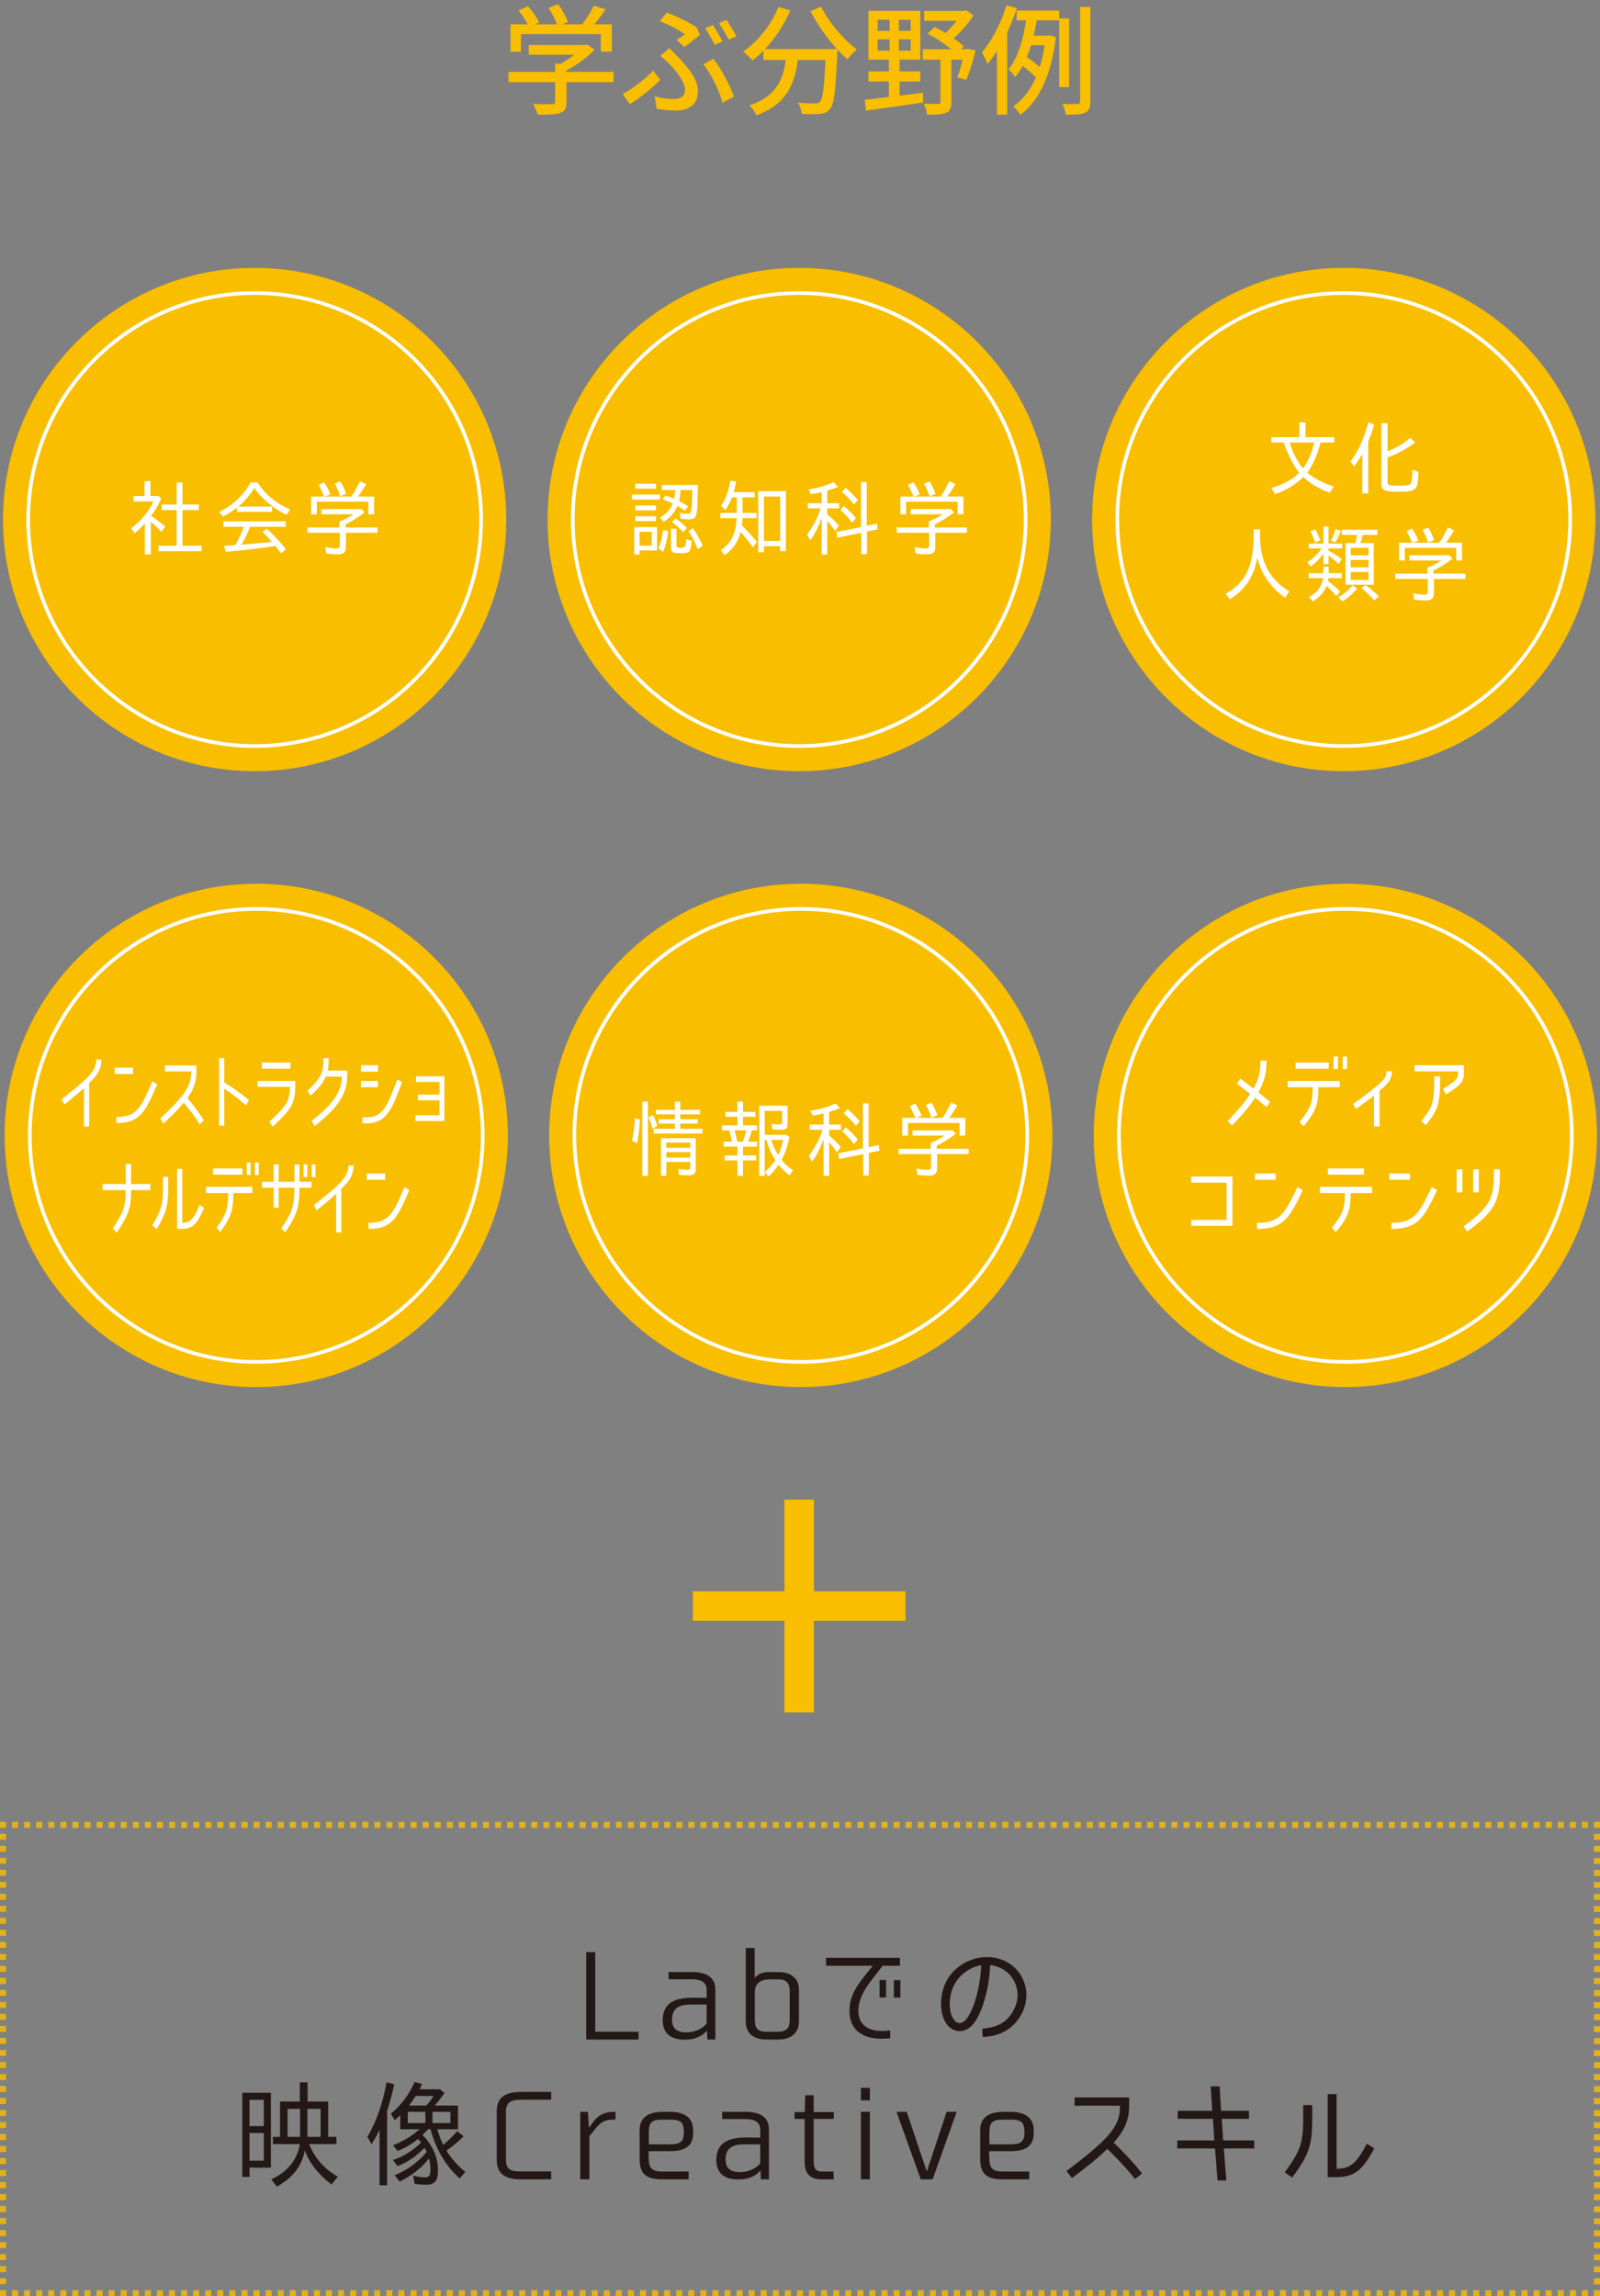 <?xml version="1.0" encoding="UTF-8"?>
<svg id="b" data-name="レイヤー 2" xmlns="http://www.w3.org/2000/svg" viewBox="0 0 336.269 482.524">
  <rect x="0" y="0" width="336.269" height="482.524" fill="#808080" stroke="none"/>
  <defs>
    <style>
      .d {
        stroke-dasharray: 0 0 1.269 1.269;
      }

      .d, .e, .f, .g, .h {
        fill: none;
        stroke-miterlimit: 10;
      }

      .d, .f, .g, .h {
        stroke: #fabe00;
      }

      .d, .f, .h {
        stroke-width: 1.269px;
      }

      .i {
        fill: #f9be00;
      }

      .i, .j, .k {
        stroke-width: 0px;
      }

      .e {
        stroke: #fff;
        stroke-width: .772px;
      }

      .l {
        opacity: .8;
      }

      .j {
        fill: #231815;
      }

      .k {
        fill: #fff;
      }

      .g {
        stroke-width: 6.202px;
      }

      .h {
        stroke-dasharray: 0 0 1.262 1.262;
      }
    </style>
  </defs>
  <g id="c" data-name="レイヤー 1">
    <g>
      <path class="i" d="M128.962,17.271h-9.901v4.197c0,1.281-.327,1.935-1.357,2.287-1.03.326-2.513.352-4.699.352-.176-.653-.629-1.608-.981-2.262,1.759.075,3.519.075,4.021.05.502-.024.628-.125.628-.502v-4.122h-9.801v-2.161h9.801v-1.734h1.181c.981-.527,1.985-1.206,2.84-1.885h-9.55v-2.035h11.787l.502-.126,1.509,1.131c-1.509,1.608-3.72,3.217-5.881,4.323v.326h9.901v2.161ZM109.485,10.863h-2.187v-5.755h3.619c-.452-.905-1.231-2.036-1.961-2.891l2.011-.904c.905,1.005,1.91,2.412,2.338,3.367l-.905.428h4.649c-.352-1.006-1.081-2.388-1.759-3.443l2.035-.754c.855,1.131,1.709,2.715,2.036,3.72l-1.231.477h4.247c.879-1.156,1.859-2.739,2.438-3.921l2.463.779c-.729,1.081-1.559,2.187-2.337,3.142h3.644v5.755h-2.312v-3.694h-16.787v3.694Z"/>
      <path class="i" d="M132.362,21.895l-1.508-2.136c2.11-1.131,4.976-3.317,6.408-4.926l1.508,1.935c-1.433,1.482-3.87,3.568-6.408,5.126ZM141.61,20.815c1.206,0,2.362-.477,2.362-1.885,0-1.634-1.784-3.896-3.041-5.253-.603-.603-1.407-1.332-2.161-1.935l1.91-1.634c.679.679,1.307,1.332,1.935,1.985,2.488,2.589,4.071,4.8,4.071,7.112,0,3.191-2.463,4.021-4.599,4.021-1.533,0-2.915-.15-4.097-.377l-.377-2.613c1.332.377,2.563.578,3.996.578ZM143.897,7.194c-1.081-.829-3.292-2.011-5.228-2.739l1.482-1.835c1.985.779,4.726,2.086,6.309,3.167l.603,1.583c-.628.527-2.286,1.835-3.241,2.513l-1.608-1.482c.653-.427,1.332-.93,1.684-1.206ZM147.793,13.527l2.11-1.182c1.659,2.011,3.569,5.705,4.348,7.967l-2.387,1.282c-.653-2.438-2.362-6.057-4.071-8.067ZM151.864,8.702l-1.659.729c-.502-1.03-1.332-2.538-2.011-3.493l1.634-.679c.629.905,1.533,2.463,2.036,3.443ZM154.779,7.621l-1.634.704c-.553-1.056-1.357-2.514-2.061-3.469l1.608-.678c.653.93,1.608,2.538,2.086,3.442Z"/>
      <path class="i" d="M172.579,1.414c1.608,3.267,4.775,6.961,7.489,8.972-.603.503-1.508,1.433-1.96,2.086-.679-.578-1.407-1.281-2.111-2.061,0,.226,0,.754-.024.98-.327,7.615-.679,10.53-1.533,11.511-.578.729-1.156.904-2.061,1.03-.855.101-2.388.075-3.896,0-.025-.704-.352-1.684-.779-2.362,1.533.15,2.966.176,3.544.176.502,0,.804-.075,1.08-.352.578-.604.905-2.966,1.156-8.796h-5.806c-.628,4.875-2.236,9.273-8.695,11.636-.251-.604-.955-1.608-1.482-2.086,5.78-1.91,7.112-5.579,7.64-9.55h-4.699v-1.935c-.73.754-1.508,1.433-2.287,2.036-.428-.503-1.433-1.433-1.985-1.86,3.116-2.11,5.881-5.554,7.439-9.374l2.488.73c-1.307,3.04-3.191,5.856-5.328,8.117h15.129c-2.086-2.287-4.146-5.202-5.579-7.992l2.262-.904Z"/>
      <path class="i" d="M189.073,20.111c1.608-.201,3.267-.401,4.9-.628l.05,2.061c-4.297.653-8.871,1.257-12.037,1.709l-.252-2.287c1.383-.15,3.142-.352,5.077-.603v-3.242h-4.298v-2.111h4.298v-2.488h-4.298V2.269h10.907v10.253h-4.348v2.488h4.348v2.111h-4.348v2.99ZM184.449,6.49h2.513v-2.337h-2.513v2.337ZM184.449,10.637h2.513v-2.362h-2.513v2.362ZM191.41,4.153h-2.488v2.337h2.488v-2.337ZM191.41,8.274h-2.488v2.362h2.488v-2.362ZM205.031,10.637c-.553,2.137-1.257,4.574-1.96,6.107l-1.885-.477c.377-.93.779-2.337,1.131-3.72h-2.362v8.896c0,1.206-.227,1.885-1.081,2.237-.855.401-2.161.427-4.021.427-.075-.653-.377-1.658-.704-2.312,1.332.051,2.614.051,2.991.025.377,0,.502-.101.502-.427v-8.847h-3.719v-2.211h5.981c-1.382-1.131-3.267-2.388-4.95-3.242l1.457-1.433c.754.377,1.559.804,2.338,1.281.804-.754,1.608-1.684,2.262-2.562h-6.786v-2.086h8.395l.477-.126,1.508,1.056c-1.056,1.658-2.614,3.468-4.172,4.825.829.578,1.558,1.156,2.11,1.684l-.553.604h1.081l.377-.076,1.583.377Z"/>
      <path class="i" d="M213.709,1.716c-.553,1.709-1.257,3.442-2.035,5.076v17.29h-2.137v-13.369c-.628,1.005-1.307,1.935-1.985,2.739-.226-.578-.829-1.86-1.181-2.463,2.086-2.413,4.021-6.133,5.177-9.877l2.161.604ZM222.605,18.302V4.279h-4.699c-.201,1.03-.402,2.11-.653,3.191h2.94l.352-.075,1.357.401c-.931,8.118-3.619,13.546-7.465,16.336-.301-.528-1.005-1.433-1.482-1.784,1.96-1.332,3.568-3.368,4.75-6.057-.679-.754-1.784-1.709-2.765-2.438-.452.855-.981,1.634-1.583,2.338-.302-.477-.955-1.257-1.383-1.659,2.086-2.513,3.142-6.685,3.67-10.253h-1.985v-2.062h8.946v1.659h2.086v14.425h-2.086ZM216.7,9.506c-.252.855-.554,1.685-.88,2.488.93.653,1.985,1.458,2.688,2.111.453-1.383.805-2.915,1.056-4.6h-2.864ZM229.165,1.464v19.854c0,1.332-.302,1.986-1.081,2.363-.804.377-2.086.427-4.071.427-.101-.604-.402-1.608-.729-2.287,1.433.075,2.739.051,3.142.051.427-.025.578-.151.578-.554V1.464h2.161Z"/>
    </g>
    <g class="l">
      <g>
        <polyline class="f" points="335.635 481.254 335.635 481.889 335 481.889"/>
        <line class="d" x1="333.731" y1="481.889" x2="1.903" y2="481.889"/>
        <polyline class="f" points="1.269 481.889 .634 481.889 .634 481.254"/>
        <line class="h" x1=".634" y1="479.993" x2=".634" y2="384.748"/>
        <polyline class="f" points=".634 384.117 .634 383.483 1.269 383.483"/>
        <line class="d" x1="2.538" y1="383.483" x2="334.365" y2="383.483"/>
        <polyline class="f" points="335 383.483 335.635 383.483 335.635 384.117"/>
        <line class="h" x1="335.635" y1="385.379" x2="335.635" y2="480.624"/>
      </g>
    </g>
    <g>
      <path class="j" d="M134.212,428.585h-11.007v-18.361h1.898v16.727h9.108v1.634Z"/>
      <path class="j" d="M150.343,418.083v10.502h-1.682l-.096-1.898c-1.154,1.441-2.836,1.923-4.686,1.923-2.667,0-4.59-1.105-4.59-4.086,0-2.716,1.418-3.894,3.292-4.398.938-.24,1.971-.336,3.004-.336s2.042.024,2.932.048v-1.73c0-1.851-1.682-2.187-3.244-2.187h-4.758v-1.515h4.831c2.547,0,4.998.697,4.998,3.678ZM141.234,424.428c0,2.042,1.298,2.644,3.028,2.644,1.61,0,3.172-.602,4.253-1.827v-4.014h-3.196c-2.235,0-4.085.481-4.085,3.197Z"/>
      <path class="j" d="M167.913,418.131v6.585c0,2.739-1.923,3.869-4.35,3.869h-2.403c-2.547,0-4.422-1.058-4.422-3.821v-15.405h1.875v6.297c.769-.889,1.61-1.25,2.884-1.25h2.066c2.356,0,4.35,1.058,4.35,3.726ZM164.693,416.088c-.361-.12-.817-.144-1.274-.144-.457-.023-.961,0-1.442,0-1.898,0-3.34.577-3.34,2.765v5.815c0,1.851.793,2.428,2.523,2.428h1.971c1.803,0,2.836-.312,2.836-2.476v-6.104c0-1.418-.529-2.019-1.273-2.283Z"/>
      <path class="j" d="M180.482,421.495c-.504,3.461,1.418,5.287,4.783,5.287.264,0,.889,0,1.827-.096v1.658c-.865.048-1.49.072-1.875.072-4.782,0-7.21-2.668-6.585-7.186.409-2.884,2.283-4.998,4.783-8.146h-9.805v-1.658h15.525v1.658h-3.653c-1.202,1.826-4.494,4.999-4.999,8.411ZM186.226,419.741h-1.37v-3.653h1.37v3.653ZM189.23,419.765h-1.37v-3.652h1.37v3.652Z"/>
      <path class="j" d="M213.147,422.144c1.058-2.091.938-4.398-.288-6.321-1.034-1.634-2.74-2.644-4.759-2.907-.096,2.187-.36,4.182-.841,6.032-.409,1.634-1.058,3.989-2.331,5.863-1.586,2.403-3.99,2.476-5.456,1.105-1.586-1.514-1.754-4.037-1.682-5.383.312-6.057,5.239-9.276,9.589-9.276,2.956,0,5.551,1.346,7.042,3.629,1.562,2.427,1.706,5.407.409,8.074-1.683,3.341-4.566,4.951-8.315,5.096l-.072-1.755c3.124-.265,5.311-1.273,6.705-4.157ZM206.226,412.964c-2.86.456-6.369,2.956-6.609,7.666-.048.649-.048,2.956,1.129,4.086.865.841,1.947.288,2.644-.817,1.057-1.61,1.682-3.725,2.091-5.407.384-1.683.648-3.533.745-5.527Z"/>
      <path class="j" d="M50.924,457.454v-17.688h6.008v15.741h-4.494v1.946h-1.514ZM52.438,441.256v5.528h3.004v-5.528h-3.004ZM52.438,448.226v5.816h3.004v-5.816h-3.004ZM71.015,457.406l-1.346,1.634c-2.499-1.874-4.518-4.253-5.623-7.161-.601,3.484-2.764,5.912-5.864,7.618l-1.153-1.538c3.196-1.442,5.407-3.894,5.984-7.402h-5.647v-1.514h1.49v-7.426h4.158v-4.038h1.634v4.038h4.326v7.426h1.73v1.514h-5.72c1.202,3.004,3.22,5.287,6.032,6.85ZM63.061,443.155h-2.62v5.888h2.62v-5.888ZM64.599,443.155v5.888h2.788v-5.888h-2.788Z"/>
      <path class="j" d="M78.084,450.581l-.865-1.538c2.067-3.509,3.292-7.45,4.038-11.464l1.586.409c-.264,1.321-.601,2.619-.961,3.893-.12.433-.24.865-.384,1.298l-.072.144c-.048.096-.072.168-.072.288v15.598h-1.586v-11.656c-.48,1.033-1.057,2.043-1.682,3.028ZM88.802,448.635c1.971,1.971,3.245,4.565,3.245,7.378,0,1.826-.336,3.076-2.427,3.076-.865,0-1.682-.049-2.476-.169l-.312-1.778c.865.289,1.706.409,2.547.409,1.081,0,1.081-.842,1.081-1.73,0-.745-.121-1.49-.265-2.235-1.706,2.066-3.749,3.653-6.2,4.854l-1.058-1.346c2.692-1.058,4.903-2.716,6.753-4.902l-.481-.865c-1.586,1.682-3.485,3.028-5.671,3.869l-.961-1.298c2.187-.648,4.278-2.091,5.936-3.653l-.673-.769c-1.25,1.081-2.74,1.898-4.278,2.547l-.961-1.226c2.019-.745,3.965-1.946,5.576-3.364h-4.061v-2.932c-.385.36-.769.721-1.154,1.033l-.817-1.37c2.187-1.803,3.845-4.037,4.998-6.657l1.562.409-.265.576c-.096.169-.192.361-.264.553h4.302l.937.769c-.528.793-1.322,1.803-2.066,2.644h4.902v4.975h-4.35c.312,1.081.745,2.259,1.25,3.293,1.058-.89,2.043-1.851,2.932-2.885l1.346,1.082c-1.105,1.129-2.307,2.114-3.629,3.004h.024c1.081,1.73,2.403,3.221,3.965,4.47l-1.177,1.37c-3.101-2.739-5.095-6.368-6.128-10.334h-.553c-.361.433-.721.817-1.13,1.202ZM85.702,446.135h3.701v-2.356h-3.701v2.356ZM91.11,440.44h-3.725c-.409.625-.865,1.321-1.418,2.019h3.629c.528-.553,1.105-1.322,1.514-2.019ZM90.893,446.135h3.773v-2.356h-3.773v2.356Z"/>
      <path class="j" d="M109.522,439.598h6.32v1.635h-6.008c-2.115,0-3.509.168-3.509,2.691v9.733c0,2.619,1.322,2.644,3.509,2.644h6.008v1.658h-6.32c-2.86,0-5.119-.793-5.119-4.037v-10.263c0-3.268,2.259-4.061,5.119-4.061Z"/>
      <path class="j" d="M124.572,446.039c.289-.385.601-.769.985-1.105.769-.649,1.827-1.154,3.413-1.154h.384v1.635h-.384c-1.346,0-2.139.288-2.836.865-.36.288-.673.648-1.033,1.081-.361.433-.769.938-1.226,1.515v9.084h-1.923v-14.18h1.61l.216,3.365.793-1.105Z"/>
      <path class="j" d="M145.672,447.649v.721c0,3.004-2.331,3.677-4.902,3.677h-4.446c0,.649,0,1.25.024,1.778.024.505.072.962.24,1.346.312.745,1.034,1.154,2.572,1.154h5.576v1.634h-5.576c-3.1,0-4.734-.913-4.734-4.229v-6.08c0-2.981,2.259-3.87,4.878-3.87h1.466c2.595,0,4.902.89,4.902,3.87ZM136.371,447.865v2.74h4.398c1.875,0,2.956-.312,2.956-2.452,0-2.331-.769-2.739-2.932-2.739h-1.514c-1.875,0-2.908.312-2.908,2.451Z"/>
      <path class="j" d="M161.604,447.457v10.502h-1.682l-.096-1.898c-1.154,1.441-2.836,1.923-4.686,1.923-2.667,0-4.59-1.105-4.59-4.086,0-2.716,1.417-3.894,3.292-4.398.938-.24,1.971-.336,3.004-.336s2.042.024,2.932.048v-1.73c0-1.851-1.683-2.187-3.245-2.187h-4.758v-1.515h4.831c2.547,0,4.998.697,4.998,3.678ZM152.495,453.802c0,2.042,1.298,2.644,3.028,2.644,1.61,0,3.172-.602,4.254-1.827v-4.013h-3.197c-2.235,0-4.085.48-4.085,3.196Z"/>
      <path class="j" d="M175.235,445.269h-4.229v8.916c0,1.298.288,2.14,1.73,2.14h2.452l.048,1.634h-2.571c-2.427,0-3.557-1.178-3.557-3.773v-8.916h-2.115v-1.441h2.139l.096-3.533h1.779v3.533h4.229v1.441Z"/>
      <path class="j" d="M182.812,441.377h-1.875v-2.644h1.875v2.644ZM182.812,457.959h-1.875v-14.18h1.875v14.18Z"/>
      <path class="j" d="M193.514,457.959l-5.095-14.18h2.139l4.23,12.546,4.158-12.546h2.115l-5.047,14.18h-2.499Z"/>
      <path class="j" d="M217.251,447.649v.721c0,3.004-2.331,3.677-4.902,3.677h-4.446c0,.649,0,1.25.024,1.778.024.505.072.962.24,1.346.312.745,1.034,1.154,2.572,1.154h5.576v1.634h-5.576c-3.1,0-4.734-.913-4.734-4.229v-6.08c0-2.981,2.259-3.87,4.878-3.87h1.466c2.595,0,4.902.89,4.902,3.87ZM207.95,447.865v2.74h4.398c1.875,0,2.956-.312,2.956-2.452,0-2.331-.769-2.739-2.932-2.739h-1.514c-1.875,0-2.908.312-2.908,2.451Z"/>
      <path class="j" d="M235.388,442.482h-9.541v-1.73h11.464v1.826c0,2.884-.938,5.071-3.245,7.666,3.557,3.438,5.311,5.696,5.96,6.489l-1.49,1.153c-.625-.769-2.356-2.979-5.816-6.32-1.682,1.634-3.869,3.484-7.426,6.128l-1.153-1.49c9.733-7.281,11.247-9.709,11.247-13.722Z"/>
      <path class="j" d="M256.776,445.246l.289,4.542h6.537v1.682h-6.393l.529,6.729h-1.851l-.529-6.729h-7.931v-1.682h7.787l-.289-4.542h-7.402v-1.683h7.258l-.336-5.143h1.875l.312,5.143h5.864v1.683h-5.72Z"/>
      <path class="j" d="M271.561,457.599l-1.538-1.105c3.413-4.614,3.869-6.417,3.869-11.344v-2.788h1.898v2.765c0,5.455-.553,7.57-4.229,12.473ZM287.255,450.484l1.586.962c-2.523,4.662-4.182,6.056-8.075,6.056h-1.73v-17.447h1.875v15.693c2.908-.048,4.134-1.082,6.345-5.264Z"/>
    </g>
    <path class="i" d="M53.516,162.062c-29.159,0-52.881-23.723-52.881-52.882s23.723-52.89,52.881-52.89,52.886,23.727,52.886,52.89-23.725,52.882-52.886,52.882Z"/>
    <path class="e" d="M53.516,156.773c-26.243,0-47.593-21.351-47.593-47.594s21.35-47.601,47.593-47.601,47.597,21.354,47.597,47.601-21.352,47.594-47.597,47.594Z"/>
    <path class="i" d="M167.963,162.062c-29.159,0-52.881-23.723-52.881-52.882s23.723-52.89,52.881-52.89,52.886,23.727,52.886,52.89-23.725,52.882-52.886,52.882Z"/>
    <path class="i" d="M282.41,162.062c-29.159,0-52.881-23.723-52.881-52.882s23.723-52.89,52.881-52.89,52.886,23.727,52.886,52.89-23.725,52.882-52.886,52.882Z"/>
    <path class="i" d="M53.854,291.482c-29.159,0-52.881-23.723-52.881-52.882s23.723-52.89,52.881-52.89,52.886,23.727,52.886,52.89-23.725,52.882-52.886,52.882Z"/>
    <path class="i" d="M168.302,291.482c-29.159,0-52.881-23.723-52.881-52.882s23.723-52.89,52.881-52.89,52.886,23.727,52.886,52.89-23.725,52.882-52.886,52.882Z"/>
    <path class="i" d="M282.749,291.482c-29.159,0-52.881-23.723-52.881-52.882s23.723-52.89,52.881-52.89,52.886,23.727,52.886,52.89-23.725,52.882-52.886,52.882Z"/>
    <path class="e" d="M167.963,156.773c-26.243,0-47.593-21.351-47.593-47.594s21.35-47.601,47.593-47.601,47.597,21.354,47.597,47.601-21.352,47.594-47.597,47.594Z"/>
    <path class="e" d="M282.41,156.773c-26.243,0-47.593-21.351-47.593-47.594s21.35-47.601,47.593-47.601,47.597,21.354,47.597,47.601-21.352,47.594-47.597,47.594Z"/>
    <path class="e" d="M53.855,286.194c-26.243,0-47.593-21.351-47.593-47.594s21.35-47.601,47.593-47.601,47.597,21.354,47.597,47.601-21.352,47.594-47.597,47.594Z"/>
    <path class="e" d="M168.302,286.194c-26.243,0-47.593-21.351-47.593-47.594s21.35-47.601,47.593-47.601,47.597,21.354,47.597,47.601-21.352,47.594-47.597,47.594Z"/>
    <path class="e" d="M282.749,286.194c-26.243,0-47.593-21.351-47.593-47.594s21.35-47.601,47.593-47.601,47.597,21.354,47.597,47.601-21.352,47.594-47.597,47.594Z"/>
    <g>
      <path class="k" d="M31.762,108.398c1.024.711,2.013,1.44,2.967,2.255l-.833,1.11c-.711-.746-1.423-1.475-2.204-2.1v6.871h-1.249v-6.523c-.711.746-1.405,1.44-2.204,2.099l-.659-1.127c1.995-1.44,3.591-3.418,4.702-5.604h-4.233v-1.145h2.325v-3.123h1.249v3.123h1.718l.538.555c-.555,1.249-1.249,2.446-2.117,3.609ZM41.79,106.022v1.162h-3.435v7.495h4.025v1.162h-9.074v-1.162h3.817v-7.495h-3.123v-1.162h3.123v-4.633h1.232v4.633h3.435Z"/>
      <path class="k" d="M49.797,106.697c-.035.035-.069.053-.121.07l-.156.121c-.798.624-1.718,1.18-2.672,1.665l-.798-.988c2.88-1.353,5.066-3.436,6.644-6.194h1.423c1.648,2.62,4.043,4.477,6.87,5.691l-.798,1.127c-2.637-1.37-5.083-3.209-6.749-5.655-.833,1.423-2.047,2.828-3.331,3.921h7.079v1.11h-7.391v-.868ZM50.769,114.453c2.134-.174,4.233-.364,6.385-.59-.642-.712-1.284-1.423-1.995-2.082l.902-.677c1.458,1.318,2.793,2.741,4.025,4.303l-1.024.885c-.364-.538-.781-1.059-1.18-1.562l-.226.034c-3.331.52-6.853.902-10.201,1.197l-.399-1.267,2.411-.155c.711-1.215,1.284-2.516,1.77-3.835h-4.286v-1.145h13.082v1.145h-7.478c-.503,1.267-1.11,2.551-1.787,3.748Z"/>
      <path class="k" d="M72.708,111.954v3.123c0,1.041-.677,1.405-1.665,1.405-.85,0-1.648-.052-2.463-.173l-.226-1.353c.833.208,1.648.295,2.463.295.416,0,.607-.208.607-.642v-2.655h-6.818v-1.11h6.748v-1.249c.989-.398,2.03-.919,2.932-1.526h-6.748v-1.093h8.414l.677.693c-1.232.989-2.568,1.822-4.025,2.533h.017v.642h6.714v1.11h-6.627ZM66.966,101.892l1.145-.537c.59.85.989,1.683,1.336,2.532l-1.11.451h5.517c.642-.954,1.301-2.134,1.804-3.227l1.284.625c-.469.85-1.041,1.717-1.7,2.602h3.383v3.731h-1.214v-2.654h-10.826v2.654h-1.214v-3.731h2.776l-.052-.103c-.399-.798-.642-1.544-1.128-2.343ZM70.349,101.649l1.162-.504c.538.851.919,1.735,1.25,2.638l-1.232.503h-.035c-.295-.902-.659-1.787-1.145-2.637Z"/>
    </g>
    <g>
      <path class="k" d="M18.732,227.591v9.143h-1.083v-8.085c-1.028.938-2.264,1.943-4.11,3.47l-.583-1.109c4.846-3.922,7.29-5.674,7.29-8.346h1.069c0,1.805-.736,3.21-2.583,4.928Z"/>
      <path class="k" d="M27.958,224.363v1.318h-3.86v-1.318h3.86ZM24.473,236.005v-1.284c4.305,0,5.124-1.908,7.568-7.529l.986.677c-2.389,5.534-3.458,8.137-8.554,8.137Z"/>
      <path class="k" d="M40.168,225.144h-5.512v-1.249h6.623v1.318c0,2.082-.541,3.66-1.875,5.534,2.055,2.481,3.069,4.111,3.444,4.685l-.861.832c-.361-.555-1.361-2.15-3.36-4.562-.972,1.18-2.236,2.516-4.29,4.424l-.666-1.075c5.623-5.257,6.498-7.009,6.498-9.906Z"/>
      <path class="k" d="M52.316,231.164l-.611,1.128c-1.68-1.526-3.097-2.498-4.582-3.522v7.772h-1.069v-14.192h1.069v5.102c1.763,1.058,3.388,2.237,5.193,3.712Z"/>
      <path class="k" d="M57.298,236.769l-.666-1.076c3.527-3.262,4.29-4.354,4.318-7.304h-6.832v-1.231h7.928v1.214c0,3.678-1.152,5.066-4.748,8.398ZM61.061,223.27v1.301h-6.04v-1.301h6.04Z"/>
      <path class="k" d="M71.858,226.237h-3.388c-.583,1.37-1.402,2.411-3.221,4.008l-.639-1.041c3.346-2.984,3.36-4.511,3.36-6.854h1.111c0,1.371-.07,1.961-.208,2.62h4.096v1.18c0,3.678-1.888,6.61-6.859,10.479l-.611-1.094c4.568-3.591,6.304-6.158,6.359-9.299Z"/>
      <path class="k" d="M79.424,223.843v1.353h-3.568v-1.353h3.568ZM75.856,228.458v-1.301h3.568v1.301h-3.568ZM83.84,229.169c-1.458,3.695-2.68,6.888-6.651,6.888h-1.014v-1.267h1.014c3.249,0,4.221-2.654,5.637-6.193.389-.936.681-1.787.681-1.787l.986.572s-.5,1.389-.653,1.787Z"/>
      <path class="k" d="M87.824,231.233v-1.214h4.541v-2.654h-4.943v-1.197h5.971v9.403h-6.096v-1.215h5.068v-3.123h-4.541Z"/>
      <path class="k" d="M24.549,258.998l-.861-.851c2.374-3.591,2.735-4.719,2.735-8.05h-4.86v-1.284h4.86v-4.216h1.125v4.216h4.055v1.284h-4.055c0,3.869-.583,5.257-2.999,8.9Z"/>
      <path class="k" d="M32.907,258.304l-.889-.798c1.972-3.331,2.235-4.632,2.235-8.188v-2.013h1.097v1.995c0,3.938-.319,5.465-2.444,9.004ZM41.974,253.169l.916.693c-1.458,3.366-2.416,4.372-4.665,4.372h-1v-12.596h1.083v11.329c1.68-.034,2.388-.78,3.666-3.799Z"/>
      <path class="k" d="M46.286,258.894l-.777-.867c2.291-3.141,2.43-4.424,2.458-7.321h-4.679v-1.301h9.734v1.301h-3.985c-.028,3.157-.194,4.736-2.749,8.188ZM44.773,246.836v-1.301h6.193v1.301h-6.193ZM52.673,246.889h-.819v-2.62h.819v2.62ZM54.381,246.905h-.819v-2.619h.819v2.619Z"/>
      <path class="k" d="M61.883,249.577h-3.318v4.216h-1.055v-4.216h-2.444v-1.231h2.444v-3.661h1.055v3.661h3.318v-3.626h1.056v3.626h2.527v1.231h-2.527c0,4.095-.584,5.847-2.999,9.386l-.805-.867c2.305-3.331,2.735-4.841,2.749-8.519ZM64.591,247.339h-.791v-2.654h.791v2.654ZM66.298,247.356h-.791v-2.654h.791v2.654Z"/>
      <path class="k" d="M71.727,249.838v9.143h-1.083v-8.085c-1.028.938-2.264,1.943-4.11,3.471l-.583-1.111c4.846-3.921,7.29-5.673,7.29-8.345h1.069c0,1.805-.736,3.21-2.583,4.928Z"/>
      <path class="k" d="M80.953,246.61v1.318h-3.86v-1.318h3.86ZM77.468,258.252v-1.284c4.305,0,5.124-1.908,7.568-7.529l.986.677c-2.389,5.534-3.458,8.137-8.554,8.137Z"/>
    </g>
    <g>
      <path class="k" d="M132.818,103.922h5.864v1.059h-5.864v-1.059ZM133.303,116.535v-5.777h4.789v4.909h-3.678v.868h-1.11ZM133.529,101.649h4.337v1.041h-4.337v-1.041ZM133.529,106.212h4.337v1.041h-4.337v-1.041ZM133.529,108.484h4.337v1.041h-4.337v-1.041ZM134.414,111.764v2.897h2.55v-2.897h-2.55ZM139.358,111.382l1.076.208c-.173,1.458-.468,3.019-1.076,4.372l-.989-.729h-.018c.556-1.214.851-2.516,1.006-3.852ZM142.724,105.31h-.017c.642.33,1.284.677,1.891,1.041l-.573.954c-.312-.19-.625-.364-.919-.537-.191-.122-.434-.243-.625-.365-.018-.017-.052-.017-.069-.052l-.035-.018c-.59,1.405-1.579,2.499-2.897,3.349l-.781-.919c1.18-.677,2.204-1.614,2.672-2.933h.017c-.676-.312-1.353-.624-2.064-.902l.538-.832c.607.226,1.197.468,1.804.729.139-.607.226-1.249.243-1.856h-2.811v-1.059h7.582c0,1.232-.087,2.464-.087,3.678v.191c0,.711-.087,1.475-.226,2.186-.069.382-.173.712-.503.938-.312.208-.746.226-1.11.226-.59,0-1.163-.035-1.718-.139l-.156-1.232c.538.139,1.093.208,1.614.208.399,0,.625-.121.746-.52.208-.659.278-3.435.278-4.476h-2.498c-.035.78-.121,1.562-.295,2.342ZM142.898,115.112c.416,0,1.058-.052,1.18-.538.086-.312.086-.659.122-.989,0-.086.017-.173.017-.277l1.145.348c-.052.485-.139,1.77-.451,2.168-.347.417-1.371.434-1.856.434-.416,0-1.231,0-1.596-.208-.365-.208-.434-.607-.434-.972v-3.973h1.145v3.418c0,.59.243.59.729.59ZM141.232,109.699l.746-.764c.867.556,1.648,1.267,2.394,2.013l-.781.867h-.035c-.711-.78-1.458-1.509-2.325-2.116ZM144.684,111.59l.937-.59c.85,1.163,1.509,2.394,2.064,3.644l-1.006.746h-.052c-.538-1.353-1.145-2.637-1.943-3.8Z"/>
      <path class="k" d="M156.041,108.884c-.018.503-.052,1.023-.122,1.526l.069.069c1.093,1.094,2.151,2.187,3.088,3.4l-.868,1.145c-.781-1.145-1.631-2.238-2.55-3.244-.503,2.029-1.579,3.66-3.366,4.857l-.833-1.023c2.464-1.544,3.21-3.973,3.383-6.731h-3.435v-1.093h3.452v-3.279h-1.023c-.347.885-.815,1.839-1.405,2.689l-.885-.885c1.058-1.614,1.631-3.436,1.96-5.31l1.197.174c-.122.746-.312,1.51-.503,2.238h4.407v1.093h-2.55v3.279h2.949v1.093h-2.966ZM160.552,114.782v1.267h-1.197v-12.838h5.812v12.63h-1.197v-1.059h-3.417ZM160.552,104.338v9.317h3.417v-9.317h-3.417Z"/>
      <path class="k" d="M170.311,113.551l-.711-1.197c1.25-1.665,2.238-3.522,2.88-5.517h-2.706v-1.094h2.915v-2.324c-.694.173-1.458.329-2.238.451l-.555-1.007c1.839-.295,3.644-.746,5.326-1.562l.902,1.007c-.729.312-1.492.572-2.273.798h.018v2.637h2.498v1.094h-2.498v1.231h-.018c.885.711,1.701,1.51,2.446,2.359l-.781,1.197c-.52-.815-1.058-1.51-1.648-2.134v7.044h-1.18v-7.721c-.573,1.648-1.336,3.244-2.377,4.736ZM182.213,111.694v4.754h-1.197v-4.494l-5.049,1.041-.173-1.196,5.188-1.059h-.018v-9.455h1.197v9.212l2.151-.451.122,1.197-2.238.451h.018ZM176.626,107.184l.729-.851c.936.781,1.787,1.614,2.533,2.568l-.781.919h-.035c-.729-.954-1.526-1.856-2.446-2.637ZM176.939,103.384l.781-.885c.954.798,1.804,1.631,2.568,2.603l-.798.902h-.035c-.746-.954-1.562-1.856-2.516-2.62Z"/>
      <path class="k" d="M196.566,111.954v3.123c0,1.041-.677,1.405-1.665,1.405-.85,0-1.648-.052-2.463-.173l-.226-1.353c.833.208,1.648.295,2.463.295.416,0,.607-.208.607-.642v-2.655h-6.818v-1.11h6.748v-1.249c.989-.398,2.03-.919,2.932-1.526h-6.748v-1.093h8.414l.677.693c-1.232.989-2.568,1.822-4.025,2.533h.017v.642h6.714v1.11h-6.627ZM190.823,101.892l1.145-.537c.59.85.989,1.683,1.336,2.532l-1.11.451h5.517c.642-.954,1.301-2.134,1.804-3.227l1.284.625c-.469.85-1.041,1.717-1.7,2.602h3.383v3.731h-1.214v-2.654h-10.826v2.654h-1.214v-3.731h2.776l-.052-.103c-.399-.798-.642-1.544-1.128-2.343ZM194.206,101.649l1.162-.504c.538.851.919,1.735,1.25,2.638l-1.232.503h-.035c-.295-.902-.659-1.787-1.145-2.637Z"/>
    </g>
    <g>
      <path class="k" d="M133.433,235.008l1.041.226c-.069,1.7-.208,3.383-.607,5.031l-1.04-.59h-.018c.416-1.51.555-3.088.625-4.667ZM134.994,231.486h1.18v15.614h-1.18v-15.614ZM136.296,234.782l.902-.469c.416.729.711,1.51.955,2.29l-.989.573h-.035c-.226-.815-.468-1.614-.833-2.394ZM147.121,233.221v.936h-4.146v1.041h3.678v.92h-3.678v1.093h4.667v.972h-10.271v-.972h4.476v-1.093h-3.435v-.92h3.435v-1.041h-3.99v-.936h3.99v-1.734h1.127v1.734h4.146ZM144.866,246.978c-.711,0-1.44-.034-2.151-.087l-.173-1.231c.677.104,1.353.174,2.064.174.312,0,.469-.174.469-.503v-1.163h-5.031v2.933h-1.128v-7.929h7.304v6.609c0,.868-.538,1.197-1.353,1.197ZM140.043,240.108v1.093h5.031v-1.093h-5.031ZM140.043,242.103v1.145h5.031v-1.145h-5.031Z"/>
      <path class="k" d="M157.214,239.918h1.909v1.041h-2.967v1.855h2.776v1.041h-2.776v3.245h-1.163v-3.245h-2.689v-1.041h2.689v-1.855h-2.897v-1.041h1.752c-.156-.781-.347-1.648-.607-2.394h-1.509v-1.041h3.262v-1.805h-2.533v-1.041h2.533v-2.15h1.163v2.15h2.602v1.041h-2.602v1.805h2.949v1.041h-1.093c-.208.78-.486,1.648-.798,2.394ZM154.959,239.918h1.145c.312-.746.573-1.614.746-2.394h-2.481c.226.746.451,1.631.59,2.394ZM164.155,237.402c-.642,0-1.25-.035-1.856-.104l-.139-1.18c.555.104,1.11.174,1.63.174.399,0,.59-.209.59-.625v-2.238h-3.661v5.031h4.563l.607.52c-.295,1.648-.815,3.244-1.596,4.72h-.018c.625.901,1.44,1.631,2.377,2.203l-.711,1.128c-.85-.677-1.631-1.423-2.307-2.273-.607.92-1.319,1.753-2.134,2.498l-.763-.971c.868-.712,1.596-1.545,2.221-2.499-.85-1.283-1.492-2.793-1.856-4.268h-.382v7.582h-1.145v-14.747h5.951v3.799c0,1.041-.347,1.25-1.371,1.25ZM163.547,242.711c.468-.936.833-2.187,1.058-3.192h-2.481c.278,1.128.815,2.203,1.423,3.192Z"/>
      <path class="k" d="M170.703,244.116l-.711-1.197c1.25-1.665,2.238-3.522,2.88-5.517h-2.706v-1.094h2.915v-2.324c-.694.173-1.458.329-2.238.451l-.555-1.007c1.839-.295,3.644-.746,5.326-1.562l.902,1.007c-.729.312-1.492.572-2.273.798h.018v2.637h2.498v1.094h-2.498v1.231h-.018c.885.711,1.701,1.51,2.446,2.359l-.781,1.197c-.52-.815-1.058-1.51-1.648-2.134v7.044h-1.18v-7.721c-.573,1.648-1.336,3.244-2.377,4.736ZM182.605,242.26v4.754h-1.197v-4.494l-5.049,1.041-.173-1.196,5.188-1.059h-.018v-9.455h1.197v9.212l2.151-.451.122,1.197-2.238.451h.018ZM177.018,237.749l.729-.851c.936.781,1.787,1.614,2.533,2.568l-.781.919h-.035c-.729-.954-1.526-1.856-2.446-2.637ZM177.33,233.949l.781-.885c.954.798,1.804,1.631,2.568,2.603l-.798.902h-.035c-.746-.954-1.562-1.856-2.516-2.62Z"/>
      <path class="k" d="M196.957,242.519v3.123c0,1.041-.677,1.405-1.665,1.405-.85,0-1.648-.052-2.463-.173l-.226-1.353c.833.208,1.648.295,2.463.295.416,0,.607-.208.607-.642v-2.655h-6.818v-1.11h6.748v-1.249c.989-.398,2.03-.919,2.932-1.526h-6.748v-1.093h8.414l.677.693c-1.232.989-2.568,1.822-4.025,2.533h.017v.642h6.714v1.11h-6.627ZM191.214,232.457l1.145-.537c.59.85.989,1.683,1.336,2.532l-1.11.451h5.517c.642-.954,1.301-2.134,1.804-3.227l1.284.625c-.469.85-1.041,1.717-1.7,2.602h3.383v3.731h-1.214v-2.654h-10.826v2.654h-1.214v-3.731h2.776l-.052-.103c-.399-.798-.642-1.544-1.128-2.343ZM194.598,232.215l1.162-.504c.538.851.919,1.735,1.25,2.638l-1.232.503h-.035c-.295-.902-.659-1.787-1.145-2.637Z"/>
    </g>
    <g>
      <path class="k" d="M264.467,229.551c.75.625,1.422,1.162,2.469,2.013l-.75,1.075c-1.047-.867-1.703-1.388-2.406-1.978-1.344,2.1-2.906,3.817-4.875,5.864l-.875-.972c2.016-2.134,3.484-3.747,4.719-5.656-1.281-1.023-2.281-1.77-2.797-2.15l.703-1.094c.703.52,1.656,1.232,2.797,2.135,1.031-1.909,1.453-3.453,1.453-5.917h1.281c0,2.741-.516,4.528-1.719,6.68Z"/>
      <path class="k" d="M273.996,236.647l-.875-.867c2.578-3.141,2.734-4.424,2.766-7.321h-5.266v-1.301h10.953v1.301h-4.484c-.031,3.157-.219,4.736-3.094,8.188ZM272.293,224.589v-1.301h6.969v1.301h-6.969ZM281.184,224.642h-.922v-2.62h.922v2.62ZM283.106,224.658h-.922v-2.619h.922v2.619Z"/>
      <path class="k" d="M288.851,228.614c1.969-1.597,2.547-2.238,2.547-3.522h1.125c0,1.648-.625,2.499-2.578,4.095v7.529h-1.172v-6.522c-.828.693-1.922,1.475-3.797,2.845l-.594-1.041c2.266-1.631,3.438-2.533,4.469-3.383Z"/>
      <path class="k" d="M306.414,225.56v-.434h-9.125v-1.267h10.375v1.7c0,2.03-1.156,2.759-3.797,4.441l-.609-1.162c2.734-1.7,3.156-2.1,3.156-3.279ZM301.43,226.185h1.25c0,6.419-.625,7.13-3.016,10.253l-.938-.867c2.438-3.106,2.703-3.557,2.703-9.386Z"/>
      <path class="k" d="M250.35,256.344h7.438v-7.825h-7.438v-1.283h8.672v10.357h-8.672v-1.249Z"/>
      <path class="k" d="M268.108,246.61v1.318h-4.344v-1.318h4.344ZM264.186,258.252v-1.284c4.844,0,5.766-1.908,8.516-7.529l1.109.677c-2.688,5.534-3.891,8.137-9.625,8.137Z"/>
      <path class="k" d="M280.778,258.894l-.891-.867c2.578-3.141,2.734-4.424,2.766-7.321h-5.25v-1.301h10.953v1.301h-4.484c-.031,3.157-.219,4.736-3.094,8.188ZM279.075,246.836v-1.301h7.594v1.301h-7.594Z"/>
      <path class="k" d="M296.333,246.61v1.318h-4.344v-1.318h4.344ZM292.411,258.252v-1.284c4.844,0,5.766-1.908,8.516-7.529l1.109.677c-2.688,5.534-3.891,8.137-9.625,8.137Z"/>
      <path class="k" d="M307.344,245.743v4.823h-1.203v-4.823h1.203ZM313.953,247.305v-1.597h1.266v1.597c0,5.604-1.844,7.824-6.891,11.503l-.719-1.111c5.234-3.834,6.344-5.829,6.344-10.392ZM310.797,250.566h-1.188v-4.823h1.188v4.823Z"/>
    </g>
    <g>
      <path class="k" d="M273.094,88.76h1.284v3.106h6.038v1.128h-2.88c-.52,2.082-1.492,4.58-2.776,6.333,1.562,1.353,3.644,2.324,5.586,2.914l-.867,1.302c-2.082-.746-3.99-1.805-5.586-3.297-1.665,1.631-3.644,2.811-5.899,3.592l-.815-1.302c2.117-.59,4.32-1.631,5.881-3.157-1.353-1.683-2.602-4.354-3.244-6.385h-2.637v-1.128h5.916v-3.106ZM273.858,98.441c1.11-1.475,1.891-3.592,2.342-5.448h-5.135c.59,1.961,1.475,3.921,2.793,5.448Z"/>
      <path class="k" d="M284.594,98.007l-.781-1.023c1.839-2.342,2.984-5.326,3.765-8.224l1.232.435c-.33,1.18-.764,2.394-1.25,3.556v10.948h-1.249v-8.328c-.486.885-1.058,1.752-1.717,2.637ZM296.392,92.005l1.041.971c-1.77,1.336-3.731,2.377-5.83,3.176h.018v5.065c0,.33.086.607.399.729.295.104,1.562.122,1.908.122.469,0,1.891-.018,2.308-.226.277-.156.364-.364.434-.677.122-.643.156-1.405.191-2.082,0-.139.018-.243.018-.364l1.249.451c-.035.677-.104,2.775-.52,3.313-.26.364-.711.572-1.145.677-.729.19-1.7.173-2.516.173h-.26c-.659,0-2.151-.017-2.724-.347-.503-.295-.642-.711-.642-1.249v-12.821h1.301v5.969c1.7-.73,3.313-1.648,4.771-2.88Z"/>
      <path class="k" d="M270.989,124.279l-.919,1.318c-2.1-1.457-3.765-3.4-4.858-5.621-.451-.919-.729-1.839-.954-2.845-.642,3.729-2.429,6.748-5.777,8.813l-.919-1.18c4.91-2.586,5.916-7.113,5.916-12.301v-1.215h1.336v1.145c0,5.17,1.648,9.178,6.176,11.884Z"/>
      <path class="k" d="M275.447,119.04l-.677-.92c1.232-.763,2.082-1.647,2.967-2.775h-.018l.052-.053.035-.052h-2.758v-1.006h3.088v-3.608h1.076v3.608h2.88v1.006h-2.88v.503h-.017c.989.486,1.925,1.041,2.776,1.718l-.66,1.059c-.642-.677-1.353-1.249-2.099-1.77v1.804h-1.076v-2.237c-.729,1.058-1.631,1.96-2.689,2.724ZM281.988,120.445v1.041h-2.776c-.017.19-.052.416-.104.607h-.018c.955.659,1.787,1.422,2.568,2.237l-.815.954c-.625-.78-1.284-1.526-2.03-2.186-.538,1.457-1.596,2.498-2.949,3.296l-.764-.954c1.631-.815,2.707-2.134,2.967-3.955h-3.019v-1.041h3.071v-1.371h1.127v1.371h2.741ZM275.395,111.701l1.024-.469c.434.764.763,1.527,1.058,2.29l-1.041.469h-.035c-.26-.78-.573-1.562-1.006-2.29ZM280.687,111.198l1.11.347c-.295.833-.677,1.648-1.162,2.446l-.885-.399h-.018c.399-.745.729-1.56.954-2.394ZM284.278,122.978l.937.677c-.868,1.093-1.926,1.995-3.123,2.74l-.815-.885h.018c1.145-.624,2.134-1.491,2.984-2.532ZM282.786,114.112h2.082c.122-.555.243-1.162.347-1.717h-3.209v-1.076h7.512v1.076h-3.123c-.122.572-.26,1.18-.468,1.717h2.793v8.762h-5.933v-8.762ZM287.627,115.119h-3.748v1.562h3.748v-1.562ZM283.879,117.669v1.562h3.748v-1.562h-3.748ZM283.879,120.202v1.666h3.748v-1.666h-3.748ZM286.187,123.603l.815-.642c1.023.711,1.926,1.526,2.811,2.377l-.989.833h-.035c-.781-.955-1.665-1.787-2.602-2.568Z"/>
      <path class="k" d="M301.358,121.659v3.123c0,1.041-.677,1.405-1.665,1.405-.85,0-1.648-.052-2.463-.173l-.226-1.353c.833.208,1.648.295,2.463.295.416,0,.607-.208.607-.642v-2.655h-6.818v-1.11h6.748v-1.249c.989-.398,2.03-.919,2.932-1.526h-6.748v-1.093h8.414l.677.693c-1.232.989-2.568,1.822-4.025,2.533h.017v.642h6.714v1.11h-6.627ZM295.615,111.597l1.145-.537c.59.85.989,1.683,1.336,2.532l-1.11.451h5.517c.642-.954,1.301-2.134,1.804-3.227l1.284.625c-.469.85-1.041,1.717-1.7,2.602h3.383v3.731h-1.214v-2.654h-10.826v2.654h-1.214v-3.731h2.776l-.052-.103c-.399-.798-.642-1.544-1.128-2.343ZM298.998,111.355l1.162-.504c.538.851.919,1.735,1.25,2.638l-1.232.503h-.035c-.295-.902-.659-1.787-1.145-2.637Z"/>
    </g>
    <g>
      <line class="g" x1="145.613" y1="337.483" x2="190.317" y2="337.483"/>
      <line class="g" x1="167.965" y1="315.13" x2="167.965" y2="359.835"/>
    </g>
  </g>
</svg>